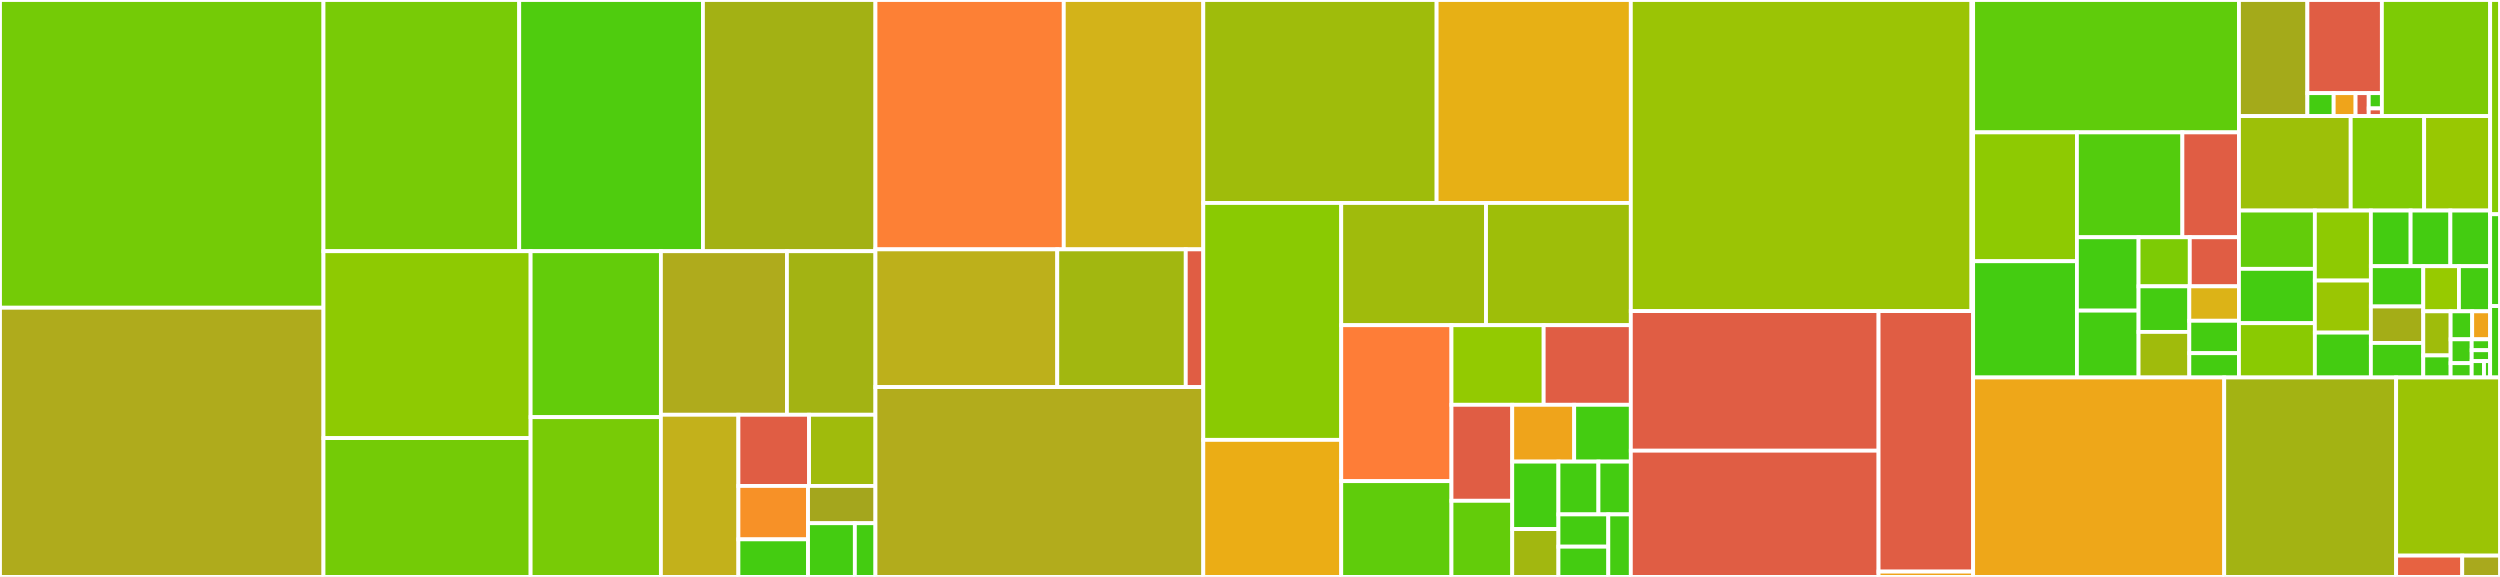 <svg baseProfile="full" width="650" height="150" viewBox="0 0 650 150" version="1.1"
xmlns="http://www.w3.org/2000/svg" xmlns:ev="http://www.w3.org/2001/xml-events"
xmlns:xlink="http://www.w3.org/1999/xlink">

<rect x="0" y="0" width="650" height="150" fill="#333333" stroke="none"/>

<style>rect.s{mask:url(#mask);}</style>
<defs>
  <pattern id="white" width="4" height="4" patternUnits="userSpaceOnUse" patternTransform="rotate(45)">
    <rect width="2" height="2" transform="translate(0,0)" fill="white"></rect>
  </pattern>
  <mask id="mask">
    <rect x="0" y="0" width="100%" height="100%" fill="url(#white)"></rect>
  </mask>
</defs>

<rect x="0" y="0" width="84.105" height="80.011" fill="#74cb06" stroke="white" stroke-width="1" class=" tooltipped" data-content="src/genn/genn/code_generator/backendSIMT.cc"><title>src/genn/genn/code_generator/backendSIMT.cc</title></rect>
<rect x="0" y="80.011" width="84.105" height="69.989" fill="#afab1c" stroke="white" stroke-width="1" class=" tooltipped" data-content="src/genn/genn/code_generator/backendCUDAHIP.cc"><title>src/genn/genn/code_generator/backendCUDAHIP.cc</title></rect>
<rect x="84.105" y="0" width="50.89" height="65.314" fill="#78cb06" stroke="white" stroke-width="1" class=" tooltipped" data-content="src/genn/genn/code_generator/neuronUpdateGroupMerged.cc"><title>src/genn/genn/code_generator/neuronUpdateGroupMerged.cc</title></rect>
<rect x="134.995" y="0" width="47.768" height="65.314" fill="#4fcc0e" stroke="white" stroke-width="1" class=" tooltipped" data-content="src/genn/genn/code_generator/initGroupMerged.cc"><title>src/genn/genn/code_generator/initGroupMerged.cc</title></rect>
<rect x="182.764" y="0" width="44.854" height="65.314" fill="#a3b114" stroke="white" stroke-width="1" class=" tooltipped" data-content="src/genn/genn/code_generator/presynapticUpdateStrategySIMT.cc"><title>src/genn/genn/code_generator/presynapticUpdateStrategySIMT.cc</title></rect>
<rect x="84.105" y="65.314" width="53.857" height="48.59" fill="#8eca02" stroke="white" stroke-width="1" class=" tooltipped" data-content="src/genn/genn/code_generator/backendBase.cc"><title>src/genn/genn/code_generator/backendBase.cc</title></rect>
<rect x="84.105" y="113.904" width="53.857" height="36.096" fill="#74cb06" stroke="white" stroke-width="1" class=" tooltipped" data-content="src/genn/genn/code_generator/modelSpecMerged.cc"><title>src/genn/genn/code_generator/modelSpecMerged.cc</title></rect>
<rect x="137.962" y="65.314" width="33.872" height="43.146" fill="#63cc0a" stroke="white" stroke-width="1" class=" tooltipped" data-content="src/genn/genn/code_generator/customConnectivityUpdateGroupMerged.cc"><title>src/genn/genn/code_generator/customConnectivityUpdateGroupMerged.cc</title></rect>
<rect x="137.962" y="108.46" width="33.872" height="41.54" fill="#78cb06" stroke="white" stroke-width="1" class=" tooltipped" data-content="src/genn/genn/code_generator/synapseUpdateGroupMerged.cc"><title>src/genn/genn/code_generator/synapseUpdateGroupMerged.cc</title></rect>
<rect x="171.834" y="65.314" width="32.767" height="42.526" fill="#afab1c" stroke="white" stroke-width="1" class=" tooltipped" data-content="src/genn/genn/code_generator/generateRunner.cc"><title>src/genn/genn/code_generator/generateRunner.cc</title></rect>
<rect x="204.601" y="65.314" width="23.017" height="42.526" fill="#a3b313" stroke="white" stroke-width="1" class=" tooltipped" data-content="src/genn/genn/code_generator/generateModules.cc"><title>src/genn/genn/code_generator/generateModules.cc</title></rect>
<rect x="171.834" y="107.84" width="20.153" height="42.16" fill="#c3b11b" stroke="white" stroke-width="1" class=" tooltipped" data-content="src/genn/genn/code_generator/customUpdateGroupMerged.cc"><title>src/genn/genn/code_generator/customUpdateGroupMerged.cc</title></rect>
<rect x="191.987" y="107.84" width="18.366" height="18.505" fill="#e05d44" stroke="white" stroke-width="1" class=" tooltipped" data-content="src/genn/genn/code_generator/generateMSBuild.cc"><title>src/genn/genn/code_generator/generateMSBuild.cc</title></rect>
<rect x="210.353" y="107.84" width="17.264" height="18.505" fill="#a0bb0c" stroke="white" stroke-width="1" class=" tooltipped" data-content="src/genn/genn/code_generator/codeGenUtils.cc"><title>src/genn/genn/code_generator/codeGenUtils.cc</title></rect>
<rect x="191.987" y="126.345" width="18.103" height="13.893" fill="#f79127" stroke="white" stroke-width="1" class=" tooltipped" data-content="src/genn/genn/code_generator/environment.cc"><title>src/genn/genn/code_generator/environment.cc</title></rect>
<rect x="191.987" y="140.237" width="18.103" height="9.763" fill="#4c1" stroke="white" stroke-width="1" class=" tooltipped" data-content="src/genn/genn/code_generator/lazyString.cc"><title>src/genn/genn/code_generator/lazyString.cc</title></rect>
<rect x="210.09" y="126.345" width="17.528" height="9.695" fill="#a4a61d" stroke="white" stroke-width="1" class=" tooltipped" data-content="src/genn/genn/code_generator/codeStream.cc"><title>src/genn/genn/code_generator/codeStream.cc</title></rect>
<rect x="210.09" y="136.039" width="12.172" height="13.961" fill="#4c1" stroke="white" stroke-width="1" class=" tooltipped" data-content="src/genn/genn/code_generator/generateMakefile.cc"><title>src/genn/genn/code_generator/generateMakefile.cc</title></rect>
<rect x="222.262" y="136.039" width="5.356" height="13.961" fill="#4c1" stroke="white" stroke-width="1" class=" tooltipped" data-content="src/genn/genn/code_generator/standardLibrary.cc"><title>src/genn/genn/code_generator/standardLibrary.cc</title></rect>
<rect x="227.618" y="0" width="48.962" height="64.833" fill="#fd8035" stroke="white" stroke-width="1" class=" tooltipped" data-content="src/genn/genn/transpiler/typeChecker.cc"><title>src/genn/genn/transpiler/typeChecker.cc</title></rect>
<rect x="276.58" y="0" width="36.276" height="64.833" fill="#d3b319" stroke="white" stroke-width="1" class=" tooltipped" data-content="src/genn/genn/transpiler/parser.cc"><title>src/genn/genn/transpiler/parser.cc</title></rect>
<rect x="227.618" y="64.833" width="47.27" height="35.805" fill="#bdb01b" stroke="white" stroke-width="1" class=" tooltipped" data-content="src/genn/genn/transpiler/prettyPrinter.cc"><title>src/genn/genn/transpiler/prettyPrinter.cc</title></rect>
<rect x="274.888" y="64.833" width="33.412" height="35.805" fill="#a2b710" stroke="white" stroke-width="1" class=" tooltipped" data-content="src/genn/genn/transpiler/scanner.cc"><title>src/genn/genn/transpiler/scanner.cc</title></rect>
<rect x="308.299" y="64.833" width="4.556" height="35.805" fill="#e05d44" stroke="white" stroke-width="1" class=" tooltipped" data-content="src/genn/genn/transpiler/errorHandler.cc"><title>src/genn/genn/transpiler/errorHandler.cc</title></rect>
<rect x="227.618" y="100.638" width="85.238" height="49.362" fill="#b2ac1c" stroke="white" stroke-width="1" class=" tooltipped" data-content="src/genn/genn/synapseGroup.cc"><title>src/genn/genn/synapseGroup.cc</title></rect>
<rect x="312.856" y="0" width="60.667" height="52.772" fill="#9fbc0b" stroke="white" stroke-width="1" class=" tooltipped" data-content="src/genn/genn/runtime/runtime.cc"><title>src/genn/genn/runtime/runtime.cc</title></rect>
<rect x="373.522" y="0" width="50.491" height="52.772" fill="#e7b015" stroke="white" stroke-width="1" class=" tooltipped" data-content="src/genn/genn/models.cc"><title>src/genn/genn/models.cc</title></rect>
<rect x="312.856" y="52.772" width="35.864" height="61.597" fill="#8aca02" stroke="white" stroke-width="1" class=" tooltipped" data-content="src/genn/genn/neuronGroup.cc"><title>src/genn/genn/neuronGroup.cc</title></rect>
<rect x="312.856" y="114.369" width="35.864" height="35.631" fill="#ebad15" stroke="white" stroke-width="1" class=" tooltipped" data-content="src/genn/genn/type.cc"><title>src/genn/genn/type.cc</title></rect>
<rect x="348.72" y="52.772" width="37.647" height="31.777" fill="#a0bb0c" stroke="white" stroke-width="1" class=" tooltipped" data-content="src/genn/genn/customConnectivityUpdate.cc"><title>src/genn/genn/customConnectivityUpdate.cc</title></rect>
<rect x="386.367" y="52.772" width="37.647" height="31.777" fill="#9ebe09" stroke="white" stroke-width="1" class=" tooltipped" data-content="src/genn/genn/customUpdate.cc"><title>src/genn/genn/customUpdate.cc</title></rect>
<rect x="348.72" y="84.549" width="28.664" height="40.551" fill="#fe7d37" stroke="white" stroke-width="1" class=" tooltipped" data-content="src/genn/genn/modelSpec.cc"><title>src/genn/genn/modelSpec.cc</title></rect>
<rect x="348.72" y="125.1" width="28.664" height="24.9" fill="#5fcc0b" stroke="white" stroke-width="1" class=" tooltipped" data-content="src/genn/genn/weightUpdateModels.cc"><title>src/genn/genn/weightUpdateModels.cc</title></rect>
<rect x="377.383" y="84.549" width="23.972" height="20.699" fill="#93ca01" stroke="white" stroke-width="1" class=" tooltipped" data-content="src/genn/genn/gennUtils.cc"><title>src/genn/genn/gennUtils.cc</title></rect>
<rect x="401.355" y="84.549" width="22.658" height="20.699" fill="#e05d44" stroke="white" stroke-width="1" class=" tooltipped" data-content="src/genn/genn/currentSource.cc"><title>src/genn/genn/currentSource.cc</title></rect>
<rect x="377.383" y="105.249" width="15.797" height="24.957" fill="#e05d44" stroke="white" stroke-width="1" class=" tooltipped" data-content="src/genn/genn/binomial.cc"><title>src/genn/genn/binomial.cc</title></rect>
<rect x="377.383" y="130.206" width="15.797" height="19.794" fill="#63cc0a" stroke="white" stroke-width="1" class=" tooltipped" data-content="src/genn/genn/snippet.cc"><title>src/genn/genn/snippet.cc</title></rect>
<rect x="393.18" y="105.249" width="16.107" height="14.77" fill="#efa41b" stroke="white" stroke-width="1" class=" tooltipped" data-content="src/genn/genn/postsynapticModels.cc"><title>src/genn/genn/postsynapticModels.cc</title></rect>
<rect x="409.287" y="105.249" width="14.727" height="14.77" fill="#4c1" stroke="white" stroke-width="1" class=" tooltipped" data-content="src/genn/genn/customUpdateModels.cc"><title>src/genn/genn/customUpdateModels.cc</title></rect>
<rect x="393.18" y="120.019" width="12.016" height="17.536" fill="#4c1" stroke="white" stroke-width="1" class=" tooltipped" data-content="src/genn/genn/customConnectivityUpdateModels.cc"><title>src/genn/genn/customConnectivityUpdateModels.cc</title></rect>
<rect x="393.18" y="137.555" width="12.016" height="12.445" fill="#a2b710" stroke="white" stroke-width="1" class=" tooltipped" data-content="src/genn/genn/initVarSnippet.cc"><title>src/genn/genn/initVarSnippet.cc</title></rect>
<rect x="405.196" y="120.019" width="10.399" height="13.726" fill="#4c1" stroke="white" stroke-width="1" class=" tooltipped" data-content="src/genn/genn/initSparseConnectivitySnippet.cc"><title>src/genn/genn/initSparseConnectivitySnippet.cc</title></rect>
<rect x="415.595" y="120.019" width="8.418" height="13.726" fill="#4c1" stroke="white" stroke-width="1" class=" tooltipped" data-content="src/genn/genn/neuronModels.cc"><title>src/genn/genn/neuronModels.cc</title></rect>
<rect x="405.196" y="133.745" width="12.963" height="8.39" fill="#4c1" stroke="white" stroke-width="1" class=" tooltipped" data-content="src/genn/genn/currentSourceModels.cc"><title>src/genn/genn/currentSourceModels.cc</title></rect>
<rect x="405.196" y="142.135" width="12.963" height="7.865" fill="#4c1" stroke="white" stroke-width="1" class=" tooltipped" data-content="src/genn/genn/initToeplitzConnectivitySnippet.cc"><title>src/genn/genn/initToeplitzConnectivitySnippet.cc</title></rect>
<rect x="418.159" y="133.745" width="5.854" height="16.255" fill="#4c1" stroke="white" stroke-width="1" class=" tooltipped" data-content="src/genn/genn/logging.cc"><title>src/genn/genn/logging.cc</title></rect>
<rect x="424.014" y="0" width="88.579" height="80.881" fill="#9bc405" stroke="white" stroke-width="1" class=" tooltipped" data-content="src/genn/backends/single_threaded_cpu/backend.cc"><title>src/genn/backends/single_threaded_cpu/backend.cc</title></rect>
<rect x="512.592" y="0" width="0.42" height="80.881" fill="#efa41b" stroke="white" stroke-width="1" class=" tooltipped" data-content="src/genn/backends/single_threaded_cpu/optimiser.cc"><title>src/genn/backends/single_threaded_cpu/optimiser.cc</title></rect>
<rect x="424.014" y="80.881" width="64.414" height="36.301" fill="#e05d44" stroke="white" stroke-width="1" class=" tooltipped" data-content="src/genn/backends/cuda/optimiser.cc"><title>src/genn/backends/cuda/optimiser.cc</title></rect>
<rect x="424.014" y="117.182" width="64.414" height="32.818" fill="#e05d44" stroke="white" stroke-width="1" class=" tooltipped" data-content="src/genn/backends/cuda/backend.cc"><title>src/genn/backends/cuda/backend.cc</title></rect>
<rect x="488.427" y="80.881" width="24.585" height="67.737" fill="#e05d44" stroke="white" stroke-width="1" class=" tooltipped" data-content="src/genn/backends/hip/backend.cc"><title>src/genn/backends/hip/backend.cc</title></rect>
<rect x="488.427" y="148.618" width="24.585" height="1.382" fill="#efa41b" stroke="white" stroke-width="1" class=" tooltipped" data-content="src/genn/backends/hip/optimiser.cc"><title>src/genn/backends/hip/optimiser.cc</title></rect>
<rect x="513.012" y="0" width="69.117" height="34.42" fill="#5fcc0b" stroke="white" stroke-width="1" class=" tooltipped" data-content="include/genn/genn/code_generator/environment.h"><title>include/genn/genn/code_generator/environment.h</title></rect>
<rect x="513.012" y="34.42" width="26.986" height="33.501" fill="#8eca02" stroke="white" stroke-width="1" class=" tooltipped" data-content="include/genn/genn/code_generator/groupMerged.h"><title>include/genn/genn/code_generator/groupMerged.h</title></rect>
<rect x="513.012" y="67.921" width="26.986" height="30.226" fill="#4c1" stroke="white" stroke-width="1" class=" tooltipped" data-content="include/genn/genn/code_generator/modelSpecMerged.h"><title>include/genn/genn/code_generator/modelSpecMerged.h</title></rect>
<rect x="539.998" y="34.42" width="27.423" height="27.266" fill="#53cc0d" stroke="white" stroke-width="1" class=" tooltipped" data-content="include/genn/genn/code_generator/backendSIMT.h"><title>include/genn/genn/code_generator/backendSIMT.h</title></rect>
<rect x="567.421" y="34.42" width="14.709" height="27.266" fill="#e05d44" stroke="white" stroke-width="1" class=" tooltipped" data-content="include/genn/genn/code_generator/backendCUDAHIP.h"><title>include/genn/genn/code_generator/backendCUDAHIP.h</title></rect>
<rect x="539.998" y="61.686" width="16.032" height="19.079" fill="#4c1" stroke="white" stroke-width="1" class=" tooltipped" data-content="include/genn/genn/code_generator/customConnectivityUpdateGroupMerged.h"><title>include/genn/genn/code_generator/customConnectivityUpdateGroupMerged.h</title></rect>
<rect x="539.998" y="80.765" width="16.032" height="17.383" fill="#4c1" stroke="white" stroke-width="1" class=" tooltipped" data-content="include/genn/genn/code_generator/initGroupMerged.h"><title>include/genn/genn/code_generator/initGroupMerged.h</title></rect>
<rect x="556.03" y="61.686" width="13.316" height="12.762" fill="#7dcb05" stroke="white" stroke-width="1" class=" tooltipped" data-content="include/genn/genn/code_generator/codeGenUtils.h"><title>include/genn/genn/code_generator/codeGenUtils.h</title></rect>
<rect x="569.346" y="61.686" width="12.783" height="12.762" fill="#e05d44" stroke="white" stroke-width="1" class=" tooltipped" data-content="include/genn/genn/code_generator/customUpdateGroupMerged.h"><title>include/genn/genn/code_generator/customUpdateGroupMerged.h</title></rect>
<rect x="556.03" y="74.448" width="13.193" height="11.85" fill="#4c1" stroke="white" stroke-width="1" class=" tooltipped" data-content="include/genn/genn/code_generator/backendBase.h"><title>include/genn/genn/code_generator/backendBase.h</title></rect>
<rect x="556.03" y="86.298" width="13.193" height="11.85" fill="#a0bb0c" stroke="white" stroke-width="1" class=" tooltipped" data-content="include/genn/genn/code_generator/codeStream.h"><title>include/genn/genn/code_generator/codeStream.h</title></rect>
<rect x="569.223" y="74.448" width="12.906" height="8.953" fill="#dcb317" stroke="white" stroke-width="1" class=" tooltipped" data-content="include/genn/genn/code_generator/teeStream.h"><title>include/genn/genn/code_generator/teeStream.h</title></rect>
<rect x="569.223" y="83.401" width="12.906" height="8.427" fill="#4c1" stroke="white" stroke-width="1" class=" tooltipped" data-content="include/genn/genn/code_generator/synapseUpdateGroupMerged.h"><title>include/genn/genn/code_generator/synapseUpdateGroupMerged.h</title></rect>
<rect x="569.223" y="91.828" width="12.906" height="6.32" fill="#4c1" stroke="white" stroke-width="1" class=" tooltipped" data-content="include/genn/genn/code_generator/neuronUpdateGroupMerged.h"><title>include/genn/genn/code_generator/neuronUpdateGroupMerged.h</title></rect>
<rect x="582.13" y="0" width="17.791" height="30.183" fill="#a4aa1a" stroke="white" stroke-width="1" class=" tooltipped" data-content="include/genn/genn/transpiler/expression.h"><title>include/genn/genn/transpiler/expression.h</title></rect>
<rect x="599.92" y="0" width="19.367" height="24.217" fill="#e05d44" stroke="white" stroke-width="1" class=" tooltipped" data-content="include/genn/genn/transpiler/statement.h"><title>include/genn/genn/transpiler/statement.h</title></rect>
<rect x="599.92" y="24.217" width="6.835" height="5.966" fill="#4c1" stroke="white" stroke-width="1" class=" tooltipped" data-content="include/genn/genn/transpiler/prettyPrinter.h"><title>include/genn/genn/transpiler/prettyPrinter.h</title></rect>
<rect x="606.756" y="24.217" width="5.696" height="5.966" fill="#efa41b" stroke="white" stroke-width="1" class=" tooltipped" data-content="include/genn/genn/transpiler/errorHandler.h"><title>include/genn/genn/transpiler/errorHandler.h</title></rect>
<rect x="612.452" y="24.217" width="3.418" height="5.966" fill="#e05d44" stroke="white" stroke-width="1" class=" tooltipped" data-content="include/genn/genn/transpiler/typeChecker.h"><title>include/genn/genn/transpiler/typeChecker.h</title></rect>
<rect x="615.87" y="24.217" width="3.418" height="3.978" fill="#4c1" stroke="white" stroke-width="1" class=" tooltipped" data-content="include/genn/genn/transpiler/token.h"><title>include/genn/genn/transpiler/token.h</title></rect>
<rect x="615.87" y="28.194" width="3.418" height="1.989" fill="#e05d44" stroke="white" stroke-width="1" class=" tooltipped" data-content="include/genn/genn/transpiler/parser.h"><title>include/genn/genn/transpiler/parser.h</title></rect>
<rect x="619.288" y="0" width="28.15" height="30.183" fill="#7dcb05" stroke="white" stroke-width="1" class=" tooltipped" data-content="include/genn/genn/runtime/runtime.h"><title>include/genn/genn/runtime/runtime.h</title></rect>
<rect x="582.13" y="30.183" width="29.057" height="24.563" fill="#9dc008" stroke="white" stroke-width="1" class=" tooltipped" data-content="include/genn/genn/type.h"><title>include/genn/genn/type.h</title></rect>
<rect x="611.186" y="30.183" width="19.094" height="24.563" fill="#81cb04" stroke="white" stroke-width="1" class=" tooltipped" data-content="include/genn/genn/customUpdate.h"><title>include/genn/genn/customUpdate.h</title></rect>
<rect x="630.28" y="30.183" width="17.157" height="24.563" fill="#98c802" stroke="white" stroke-width="1" class=" tooltipped" data-content="include/genn/genn/synapseGroupInternal.h"><title>include/genn/genn/synapseGroupInternal.h</title></rect>
<rect x="582.13" y="54.746" width="19.733" height="15.156" fill="#63cc0a" stroke="white" stroke-width="1" class=" tooltipped" data-content="include/genn/genn/gennUtils.h"><title>include/genn/genn/gennUtils.h</title></rect>
<rect x="582.13" y="69.902" width="19.733" height="14.123" fill="#4c1" stroke="white" stroke-width="1" class=" tooltipped" data-content="include/genn/genn/neuronGroup.h"><title>include/genn/genn/neuronGroup.h</title></rect>
<rect x="582.13" y="84.025" width="19.733" height="14.123" fill="#8aca02" stroke="white" stroke-width="1" class=" tooltipped" data-content="include/genn/genn/synapseGroup.h"><title>include/genn/genn/synapseGroup.h</title></rect>
<rect x="601.863" y="54.746" width="14.565" height="18.201" fill="#8eca02" stroke="white" stroke-width="1" class=" tooltipped" data-content="include/genn/genn/customConnectivityUpdateInternal.h"><title>include/genn/genn/customConnectivityUpdateInternal.h</title></rect>
<rect x="601.863" y="72.947" width="14.565" height="13.534" fill="#9ac603" stroke="white" stroke-width="1" class=" tooltipped" data-content="include/genn/genn/snippet.h"><title>include/genn/genn/snippet.h</title></rect>
<rect x="601.863" y="86.48" width="14.565" height="11.667" fill="#4c1" stroke="white" stroke-width="1" class=" tooltipped" data-content="include/genn/genn/customUpdateInternal.h"><title>include/genn/genn/customUpdateInternal.h</title></rect>
<rect x="616.428" y="54.746" width="10.337" height="14.467" fill="#4c1" stroke="white" stroke-width="1" class=" tooltipped" data-content="include/genn/genn/customConnectivityUpdate.h"><title>include/genn/genn/customConnectivityUpdate.h</title></rect>
<rect x="626.764" y="54.746" width="10.337" height="14.467" fill="#4c1" stroke="white" stroke-width="1" class=" tooltipped" data-content="include/genn/genn/varAccess.h"><title>include/genn/genn/varAccess.h</title></rect>
<rect x="637.101" y="54.746" width="10.337" height="14.467" fill="#4c1" stroke="white" stroke-width="1" class=" tooltipped" data-content="include/genn/genn/weightUpdateModels.h"><title>include/genn/genn/weightUpdateModels.h</title></rect>
<rect x="616.428" y="69.213" width="13.625" height="10.476" fill="#4c1" stroke="white" stroke-width="1" class=" tooltipped" data-content="include/genn/genn/models.h"><title>include/genn/genn/models.h</title></rect>
<rect x="616.428" y="79.689" width="13.625" height="9.478" fill="#a4ad17" stroke="white" stroke-width="1" class=" tooltipped" data-content="include/genn/genn/currentSourceInternal.h"><title>include/genn/genn/currentSourceInternal.h</title></rect>
<rect x="616.428" y="89.168" width="13.625" height="8.98" fill="#4c1" stroke="white" stroke-width="1" class=" tooltipped" data-content="include/genn/genn/neuronGroupInternal.h"><title>include/genn/genn/neuronGroupInternal.h</title></rect>
<rect x="630.053" y="69.213" width="9.272" height="11.73" fill="#97ca00" stroke="white" stroke-width="1" class=" tooltipped" data-content="include/genn/genn/varLocation.h"><title>include/genn/genn/varLocation.h</title></rect>
<rect x="639.325" y="69.213" width="8.113" height="11.73" fill="#4c1" stroke="white" stroke-width="1" class=" tooltipped" data-content="include/genn/genn/modelSpec.h"><title>include/genn/genn/modelSpec.h</title></rect>
<rect x="630.053" y="80.943" width="7.112" height="11.469" fill="#9fbc0b" stroke="white" stroke-width="1" class=" tooltipped" data-content="include/genn/genn/currentSource.h"><title>include/genn/genn/currentSource.h</title></rect>
<rect x="630.053" y="92.413" width="7.112" height="5.735" fill="#4c1" stroke="white" stroke-width="1" class=" tooltipped" data-content="include/genn/genn/customConnectivityUpdateModels.h"><title>include/genn/genn/customConnectivityUpdateModels.h</title></rect>
<rect x="637.165" y="80.943" width="5.603" height="7.279" fill="#4c1" stroke="white" stroke-width="1" class=" tooltipped" data-content="include/genn/genn/synapseMatrixType.h"><title>include/genn/genn/synapseMatrixType.h</title></rect>
<rect x="642.768" y="80.943" width="4.669" height="7.279" fill="#efa41b" stroke="white" stroke-width="1" class=" tooltipped" data-content="include/genn/genn/initVarSnippet.h"><title>include/genn/genn/initVarSnippet.h</title></rect>
<rect x="637.165" y="88.222" width="5.479" height="6.203" fill="#4c1" stroke="white" stroke-width="1" class=" tooltipped" data-content="include/genn/genn/postsynapticModels.h"><title>include/genn/genn/postsynapticModels.h</title></rect>
<rect x="637.165" y="94.425" width="5.479" height="3.722" fill="#4c1" stroke="white" stroke-width="1" class=" tooltipped" data-content="include/genn/genn/initSparseConnectivitySnippet.h"><title>include/genn/genn/initSparseConnectivitySnippet.h</title></rect>
<rect x="642.644" y="88.222" width="4.794" height="2.836" fill="#4c1" stroke="white" stroke-width="1" class=" tooltipped" data-content="include/genn/genn/currentSourceModels.h"><title>include/genn/genn/currentSourceModels.h</title></rect>
<rect x="642.644" y="91.058" width="4.794" height="2.836" fill="#4c1" stroke="white" stroke-width="1" class=" tooltipped" data-content="include/genn/genn/customUpdateModels.h"><title>include/genn/genn/customUpdateModels.h</title></rect>
<rect x="642.644" y="93.894" width="3.196" height="4.254" fill="#4c1" stroke="white" stroke-width="1" class=" tooltipped" data-content="include/genn/genn/neuronModels.h"><title>include/genn/genn/neuronModels.h</title></rect>
<rect x="645.84" y="93.894" width="1.598" height="4.254" fill="#4c1" stroke="white" stroke-width="1" class=" tooltipped" data-content="include/genn/genn/initToeplitzConnectivitySnippet.h"><title>include/genn/genn/initToeplitzConnectivitySnippet.h</title></rect>
<rect x="647.438" y="0" width="2.562" height="55.705" fill="#85cb03" stroke="white" stroke-width="1" class=" tooltipped" data-content="include/genn/backends/single_threaded_cpu/backend.h"><title>include/genn/backends/single_threaded_cpu/backend.h</title></rect>
<rect x="647.438" y="55.705" width="2.562" height="23.874" fill="#4c1" stroke="white" stroke-width="1" class=" tooltipped" data-content="include/genn/backends/cuda/backend.h"><title>include/genn/backends/cuda/backend.h</title></rect>
<rect x="647.438" y="79.579" width="2.562" height="18.568" fill="#4c1" stroke="white" stroke-width="1" class=" tooltipped" data-content="include/genn/backends/hip/backend.h"><title>include/genn/backends/hip/backend.h</title></rect>
<rect x="513.012" y="98.148" width="65.282" height="51.852" fill="#eea719" stroke="white" stroke-width="1" class=" tooltipped" data-content="pygenn/genn_model.py"><title>pygenn/genn_model.py</title></rect>
<rect x="578.295" y="98.148" width="44.701" height="51.852" fill="#a3b313" stroke="white" stroke-width="1" class=" tooltipped" data-content="pygenn/genn_groups.py"><title>pygenn/genn_groups.py</title></rect>
<rect x="622.996" y="98.148" width="27.004" height="46.315" fill="#9bc405" stroke="white" stroke-width="1" class=" tooltipped" data-content="pygenn/model_preprocessor.py"><title>pygenn/model_preprocessor.py</title></rect>
<rect x="622.996" y="144.462" width="17.185" height="5.538" fill="#e76241" stroke="white" stroke-width="1" class=" tooltipped" data-content="pygenn/_deprecated.py"><title>pygenn/_deprecated.py</title></rect>
<rect x="640.18" y="144.462" width="9.82" height="5.538" fill="#a9a91d" stroke="white" stroke-width="1" class=" tooltipped" data-content="pygenn/__init__.py"><title>pygenn/__init__.py</title></rect>
</svg>